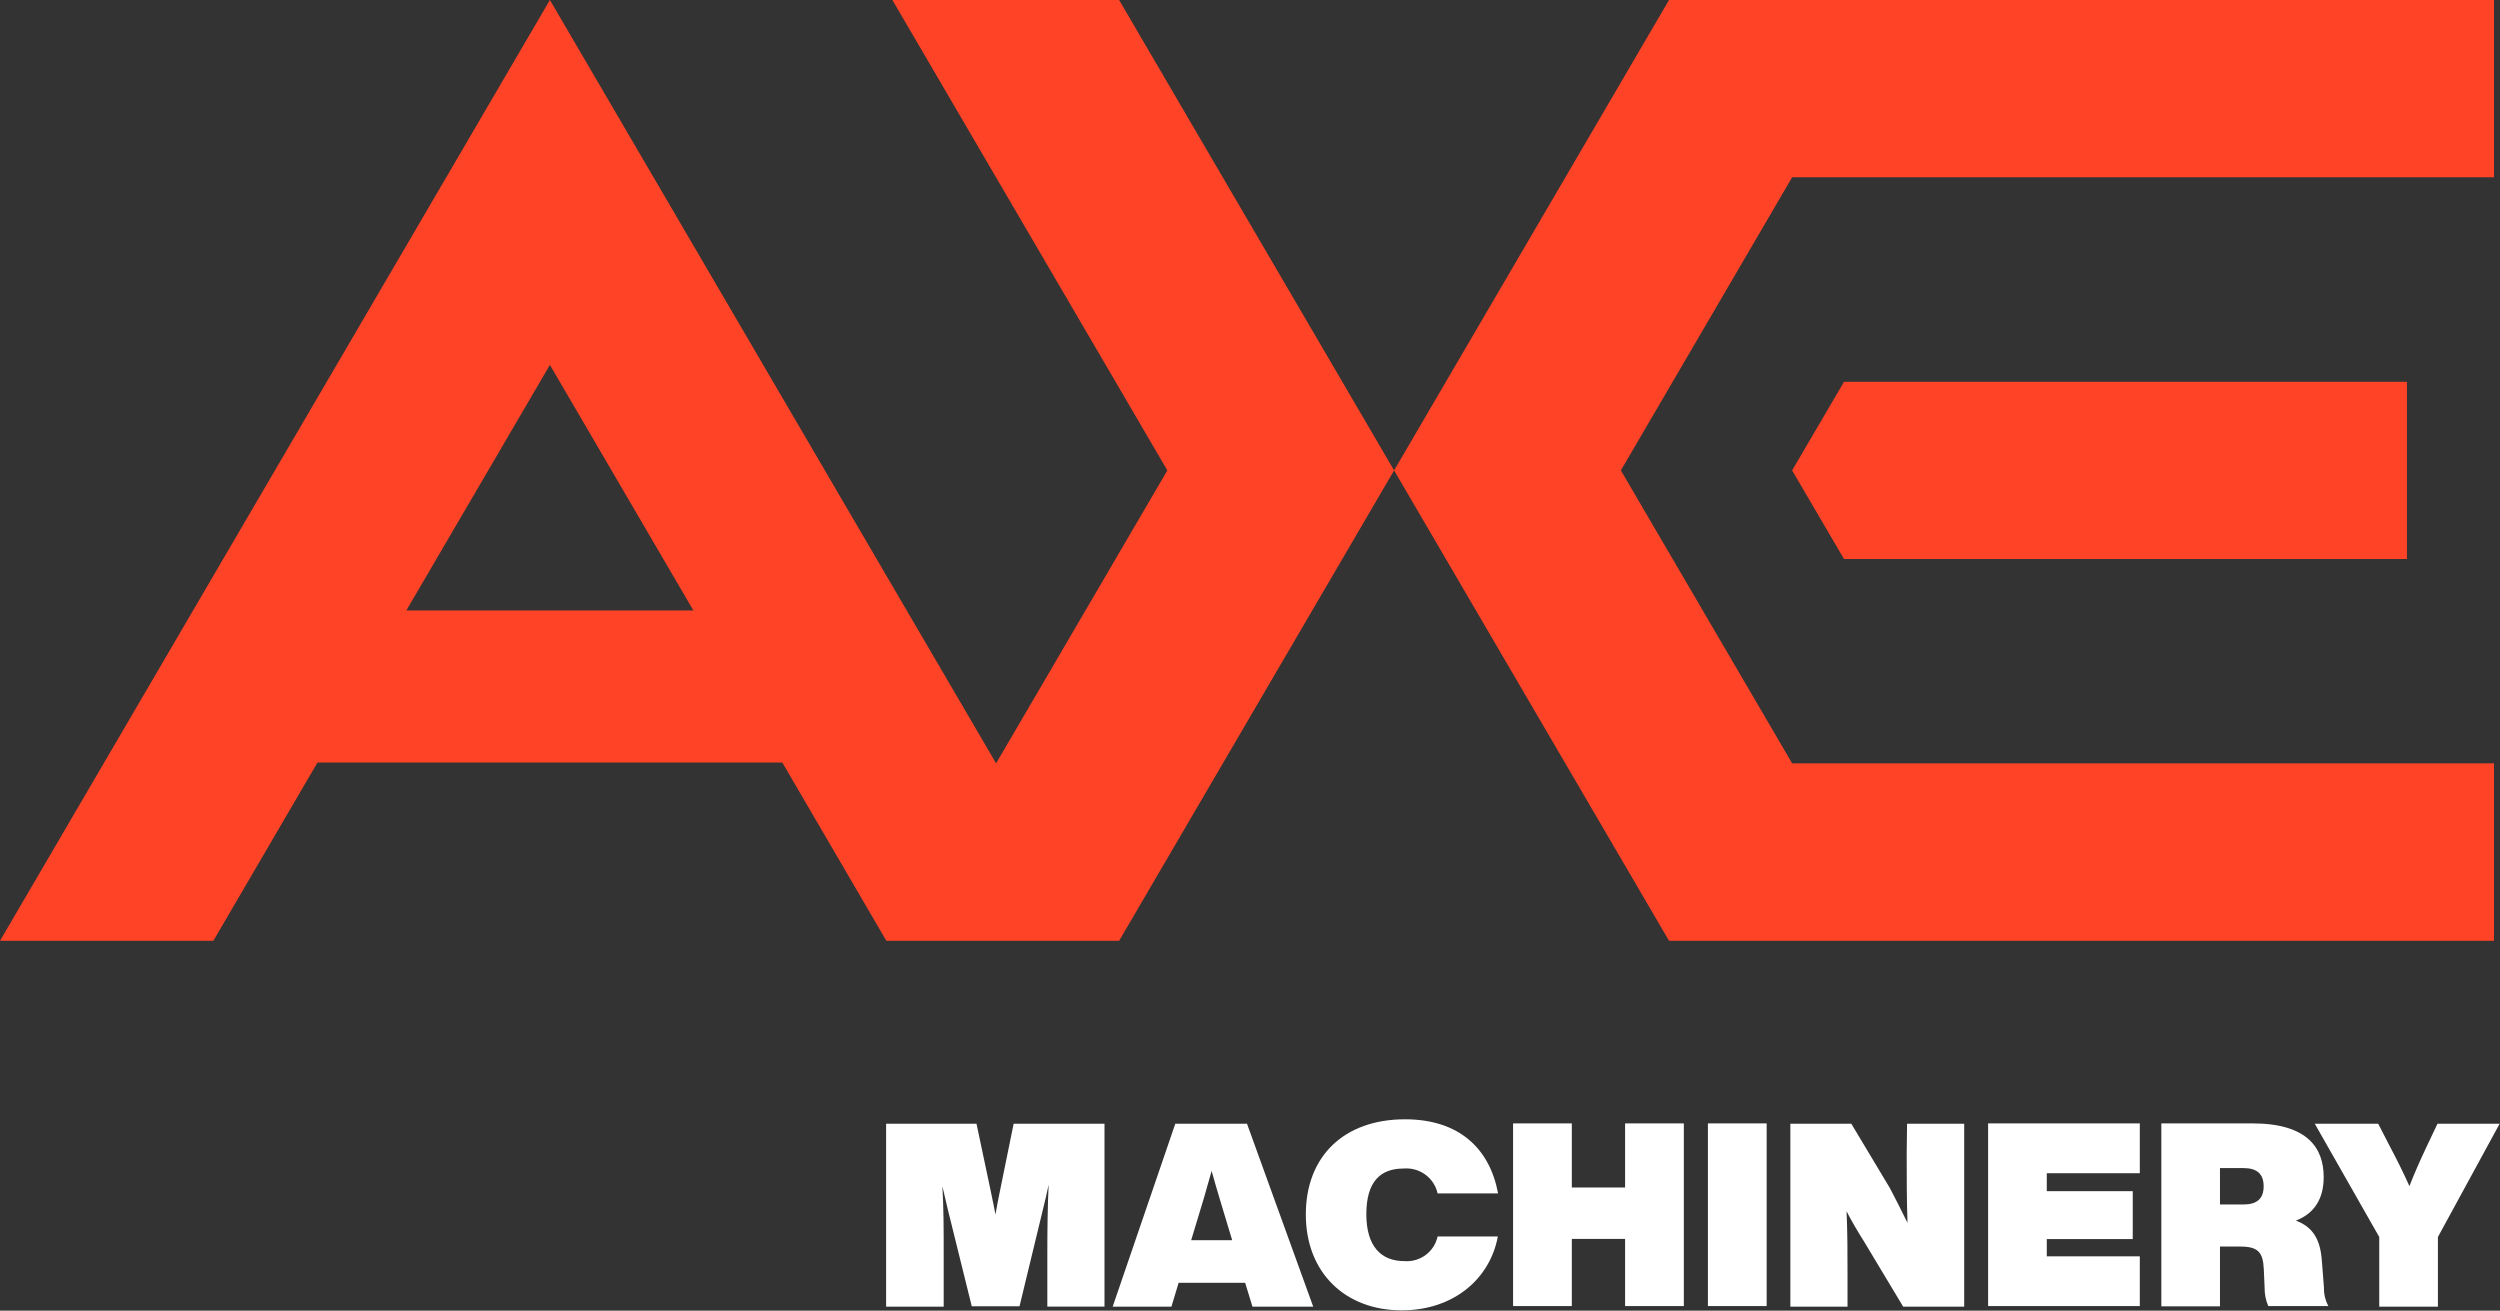 <?xml version="1.0" encoding="UTF-8"?> <svg xmlns="http://www.w3.org/2000/svg" width="103" height="54" viewBox="0 0 103 54" fill="none"><rect x="0" y="0" width="103" height="54" fill="#333333" stroke="none"/> <path d="M41.184 49.137C41.122 49.435 41.068 49.729 41.013 50.038C40.952 49.729 40.897 49.435 40.832 49.137L40.232 46.298H36.508V53.835H38.88V51.682C38.88 50.677 38.88 49.801 38.826 48.871C38.891 49.166 38.968 49.474 39.051 49.833L40.036 53.817H42.005L42.968 49.833C43.066 49.453 43.139 49.115 43.204 48.807C43.161 49.758 43.15 50.659 43.15 51.678V53.831H45.505V46.298H41.762L41.184 49.137Z" fill="white"></path> <path d="M48.422 46.298L45.842 53.835H48.262L48.56 52.852H51.3L51.602 53.835H54.105L51.376 46.298H48.422ZM49.076 51.097L49.6 49.363L49.919 48.243C50.017 48.602 50.134 48.993 50.243 49.363L50.766 51.097H49.076Z" fill="white"></path> <path d="M57.83 48.143C58.15 48.117 58.468 48.206 58.725 48.395C58.983 48.584 59.162 48.859 59.229 49.169H61.721C61.38 47.332 60.126 46.115 57.888 46.115C55.373 46.115 53.8 47.637 53.8 50.038C53.8 52.439 55.428 53.986 57.75 53.986C59.868 53.986 61.384 52.708 61.711 50.942H59.229C59.164 51.247 58.99 51.518 58.738 51.705C58.486 51.892 58.173 51.982 57.859 51.958C56.914 51.958 56.293 51.366 56.293 50.023C56.293 48.681 56.874 48.143 57.83 48.143Z" fill="white"></path> <path d="M66.954 48.925H64.759V46.284H62.339V53.81H64.759V51.043H66.954V53.81H69.374V46.284H66.954V48.925Z" fill="white"></path> <path d="M72.786 46.284H70.366V53.81H72.786V46.284Z" fill="white"></path> <path d="M78.556 47.511C78.556 48.534 78.556 49.435 78.589 50.382C78.342 49.876 78.084 49.367 77.862 48.947L76.274 46.298H73.763V53.835H76.118V52.611C76.118 51.646 76.118 50.791 76.078 49.905C76.289 50.314 76.525 50.716 76.805 51.161L78.411 53.835H80.925V46.298H78.571L78.556 47.511Z" fill="white"></path> <path d="M81.91 53.81H88.16V51.761H84.327V51.05H87.869V49.076H84.327V48.337H88.16V46.284H81.91V53.81Z" fill="white"></path> <path d="M95.66 51.94C95.598 51.071 95.297 50.555 94.592 50.289C95.351 49.995 95.736 49.392 95.736 48.495C95.736 47.321 95.093 46.284 92.804 46.284H89.047V53.821H91.463V51.358H92.295C93.022 51.358 93.24 51.581 93.269 52.299L93.302 53.049C93.298 53.31 93.349 53.569 93.451 53.81H95.929C95.803 53.576 95.741 53.314 95.747 53.049L95.66 51.94ZM92.43 49.625H91.463V48.125H92.43C92.975 48.125 93.262 48.355 93.262 48.875C93.262 49.395 92.975 49.625 92.43 49.625Z" fill="white"></path> <path d="M100.424 46.298L99.973 47.249C99.704 47.82 99.479 48.326 99.268 48.868C99.032 48.34 98.774 47.82 98.472 47.249L97.982 46.298H95.369L98.025 50.964V53.835H100.442V50.964L102.985 46.298H100.424Z" fill="white"></path> <path d="M36.766 0L48.095 19.381L41.039 31.45L22.656 0L0 38.761H8.79L13.081 31.415H32.231L36.518 38.761H46.108L57.437 19.381L46.108 0H36.766ZM16.74 25.152L22.656 15.034L28.568 25.152H16.74ZM102.753 7.304H73.836L66.78 19.381L73.836 31.45H102.753V38.761H68.764L57.437 19.381L68.764 0H102.753V7.304ZM73.836 19.381L75.973 15.731H99.166V23.031H75.973L73.836 19.381Z" fill="#FF4327"></path> </svg> 